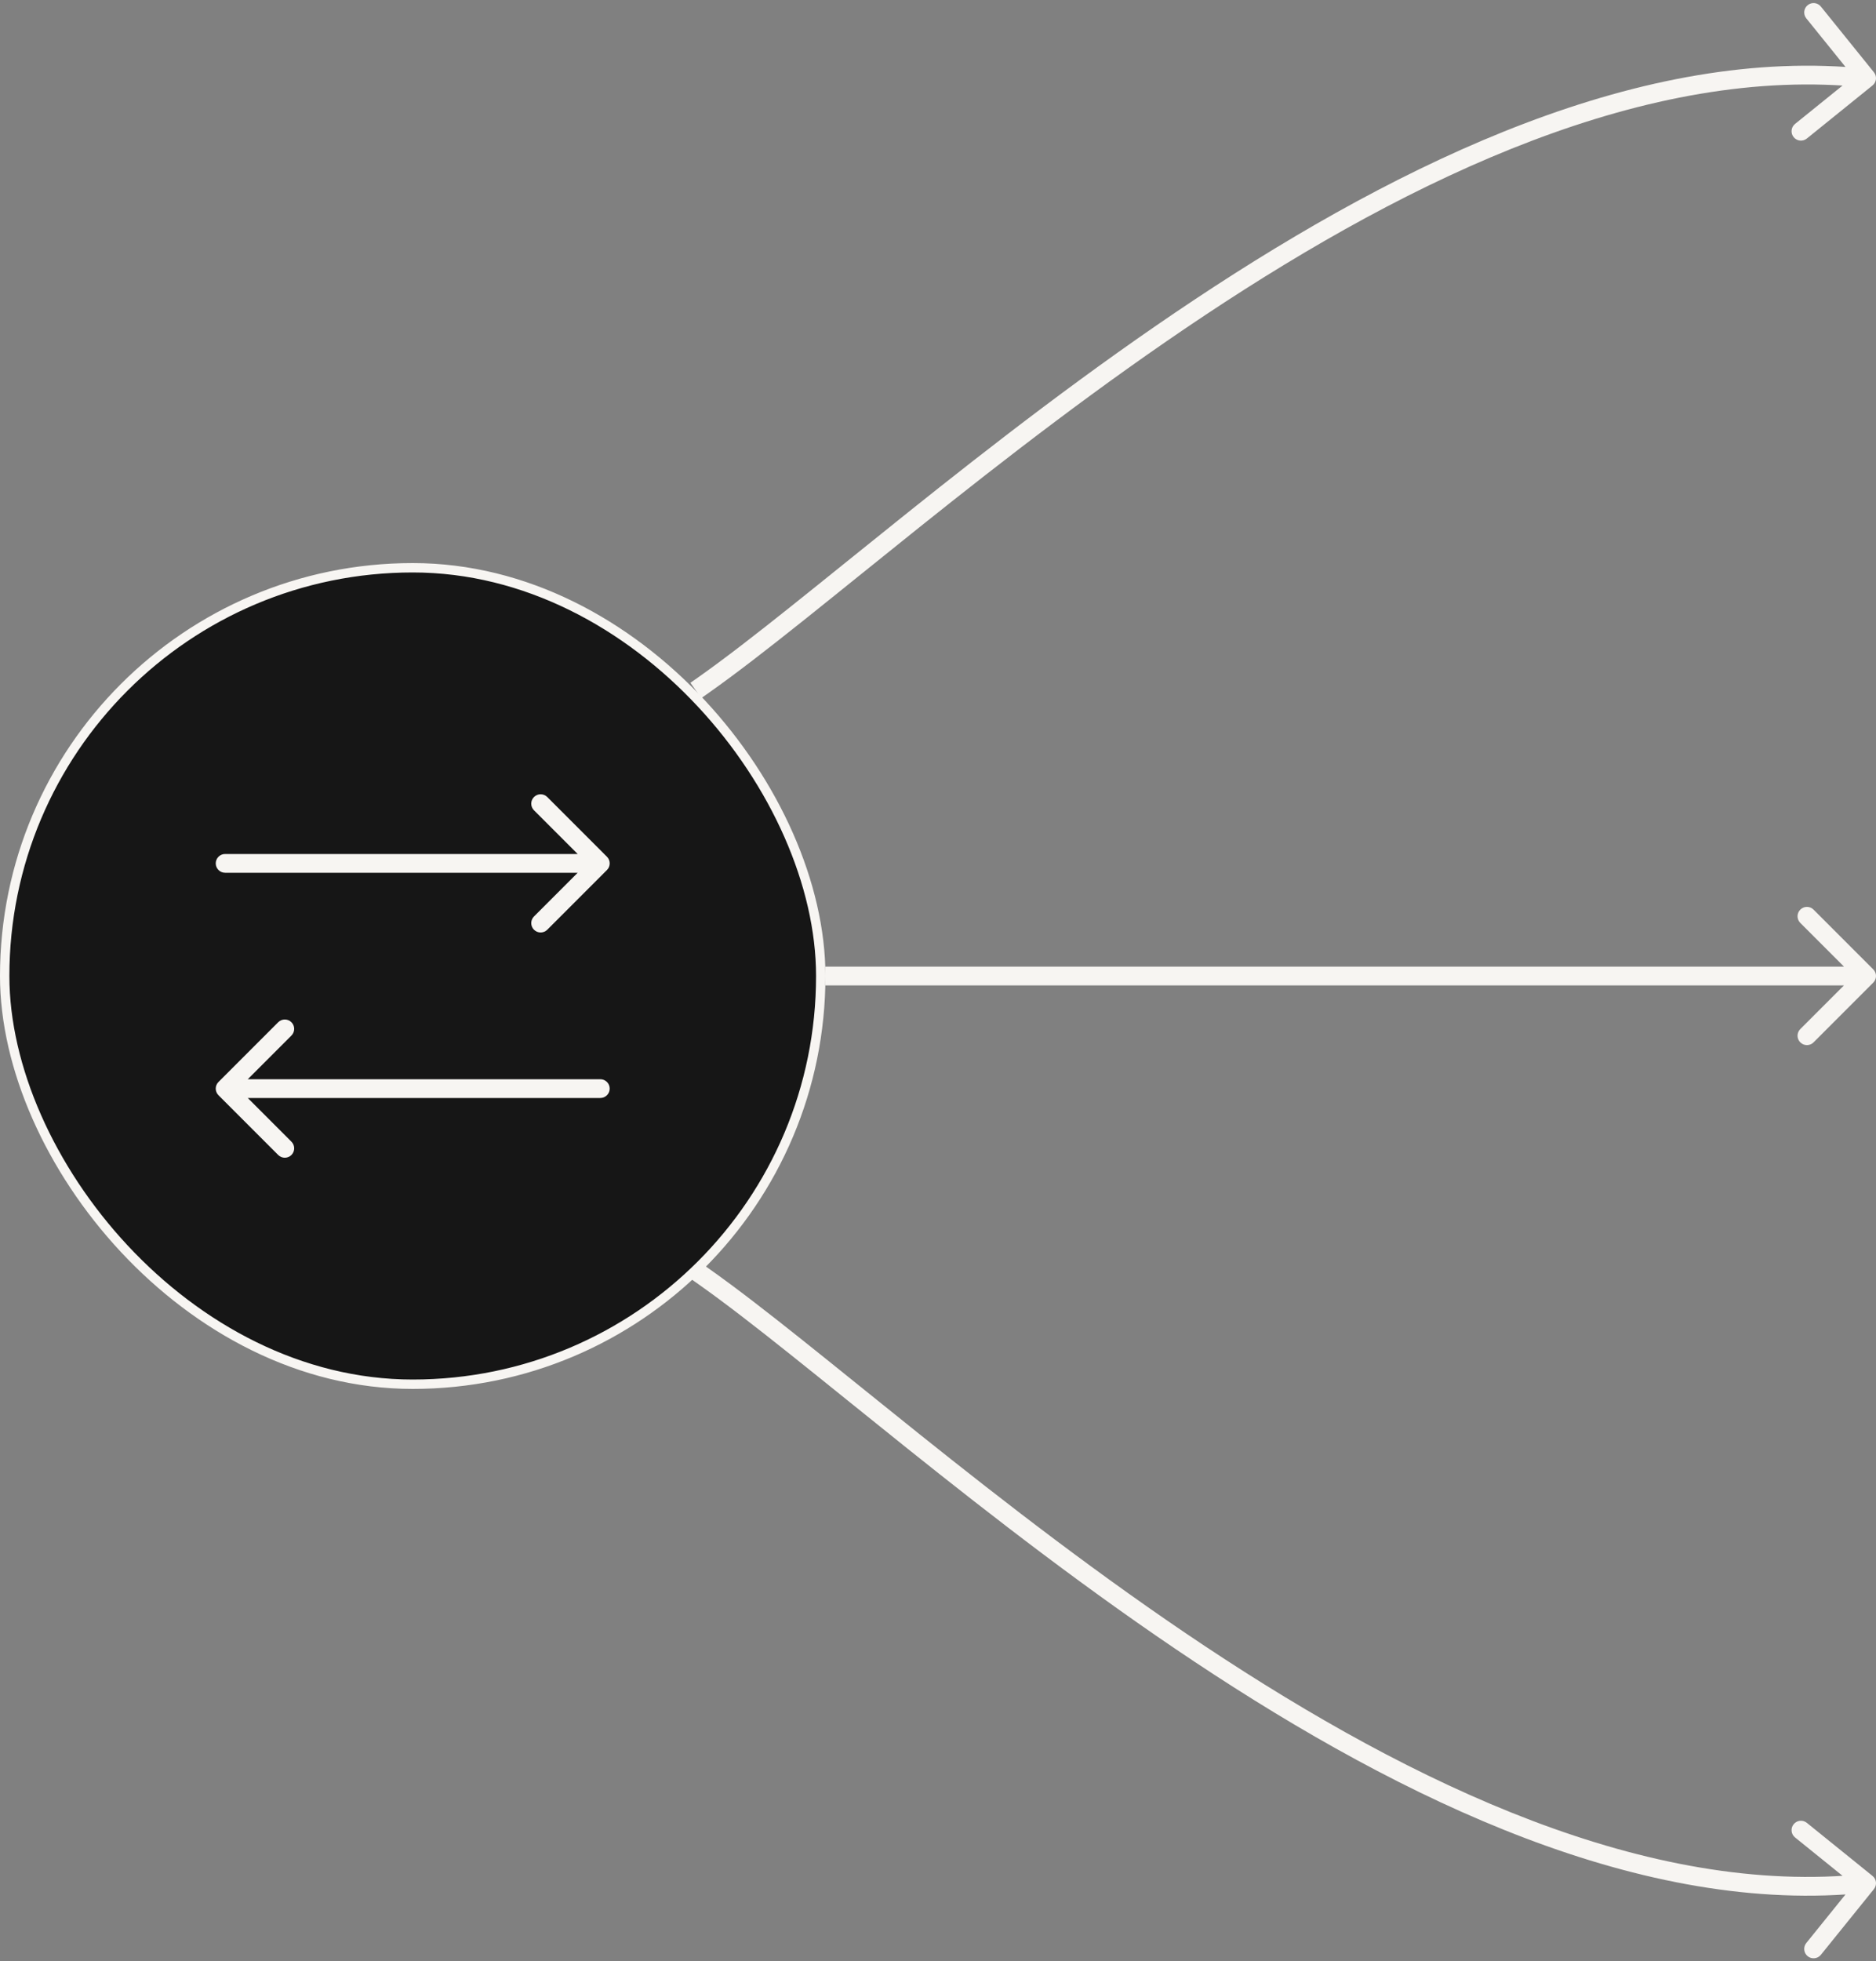 <svg width="200" height="209" viewBox="0 0 200 209" fill="none" xmlns="http://www.w3.org/2000/svg">
<rect x="0" y="0" width="200" height="209" fill="#808080" stroke="none"/>
<path d="M89 103H88V105H89V103ZM199.707 104.707C200.098 104.317 200.098 103.683 199.707 103.293L193.343 96.929C192.953 96.538 192.319 96.538 191.929 96.929C191.538 97.32 191.538 97.953 191.929 98.343L197.586 104L191.929 109.657C191.538 110.047 191.538 110.681 191.929 111.071C192.319 111.462 192.953 111.462 193.343 111.071L199.707 104.707ZM89 105L199 105V103L89 103V105Z" fill="#F7F5F2"/>
<path d="M75.576 73.817L74.758 74.393L73.607 72.758L74.424 72.183L75.576 73.817ZM199.778 7.701C200.125 8.131 200.058 8.76 199.628 9.107L192.626 14.762C192.197 15.109 191.567 15.042 191.22 14.612C190.873 14.182 190.94 13.553 191.37 13.206L197.594 8.18L192.568 1.956C192.221 1.526 192.288 0.896 192.717 0.549C193.147 0.202 193.777 0.269 194.124 0.699L199.778 7.701ZM74.424 72.183C80.112 68.175 87.737 61.841 96.787 54.608C105.815 47.393 116.216 39.321 127.382 31.907C149.664 17.112 175.202 4.79 199.106 7.335L198.894 9.324C175.74 6.859 150.72 18.811 128.488 33.573C117.397 40.938 107.051 48.965 98.036 56.17C89.044 63.357 81.33 69.764 75.576 73.817L74.424 72.183Z" fill="#F7F5F2"/>
<path d="M75.576 135.183L74.758 134.607L73.607 136.242L74.424 136.817L75.576 135.183ZM199.778 201.299C200.125 200.869 200.058 200.24 199.628 199.893L192.626 194.238C192.197 193.891 191.567 193.958 191.22 194.388C190.873 194.818 190.94 195.447 191.37 195.794L197.594 200.82L192.568 207.044C192.221 207.474 192.288 208.104 192.717 208.451C193.147 208.798 193.777 208.731 194.124 208.301L199.778 201.299ZM74.424 136.817C80.112 140.825 87.737 147.159 96.787 154.392C105.815 161.607 116.216 169.679 127.382 177.093C149.664 191.888 175.202 204.21 199.106 201.665L198.894 199.676C175.74 202.141 150.72 190.189 128.488 175.427C117.397 168.062 107.051 160.035 98.036 152.83C89.044 145.643 81.33 139.236 75.576 135.183L74.424 136.817Z" fill="#F7F5F2"/>
<rect x="0.5" y="60.5" width="87" height="87" rx="43.5" fill="#161616"/>
<rect x="0.5" y="60.5" width="87" height="87" rx="43.5" stroke="#F7F5F2"/>
<path d="M24 91C23.448 91 23 91.448 23 92C23 92.552 23.448 93 24 93L24 91ZM64.707 92.707C65.098 92.317 65.098 91.683 64.707 91.293L58.343 84.929C57.953 84.538 57.319 84.538 56.929 84.929C56.538 85.32 56.538 85.953 56.929 86.343L62.586 92L56.929 97.657C56.538 98.047 56.538 98.68 56.929 99.071C57.319 99.462 57.953 99.462 58.343 99.071L64.707 92.707ZM24 93L64 93L64 91L24 91L24 93Z" fill="#F7F5F2"/>
<path d="M64 115C64.552 115 65 115.448 65 116C65 116.552 64.552 117 64 117L64 115ZM23.293 116.707C22.902 116.317 22.902 115.683 23.293 115.293L29.657 108.929C30.047 108.538 30.68 108.538 31.071 108.929C31.462 109.319 31.462 109.953 31.071 110.343L25.414 116L31.071 121.657C31.462 122.047 31.462 122.681 31.071 123.071C30.68 123.462 30.047 123.462 29.657 123.071L23.293 116.707ZM64 117L24 117L24 115L64 115L64 117Z" fill="#F7F5F2"/>
</svg>
